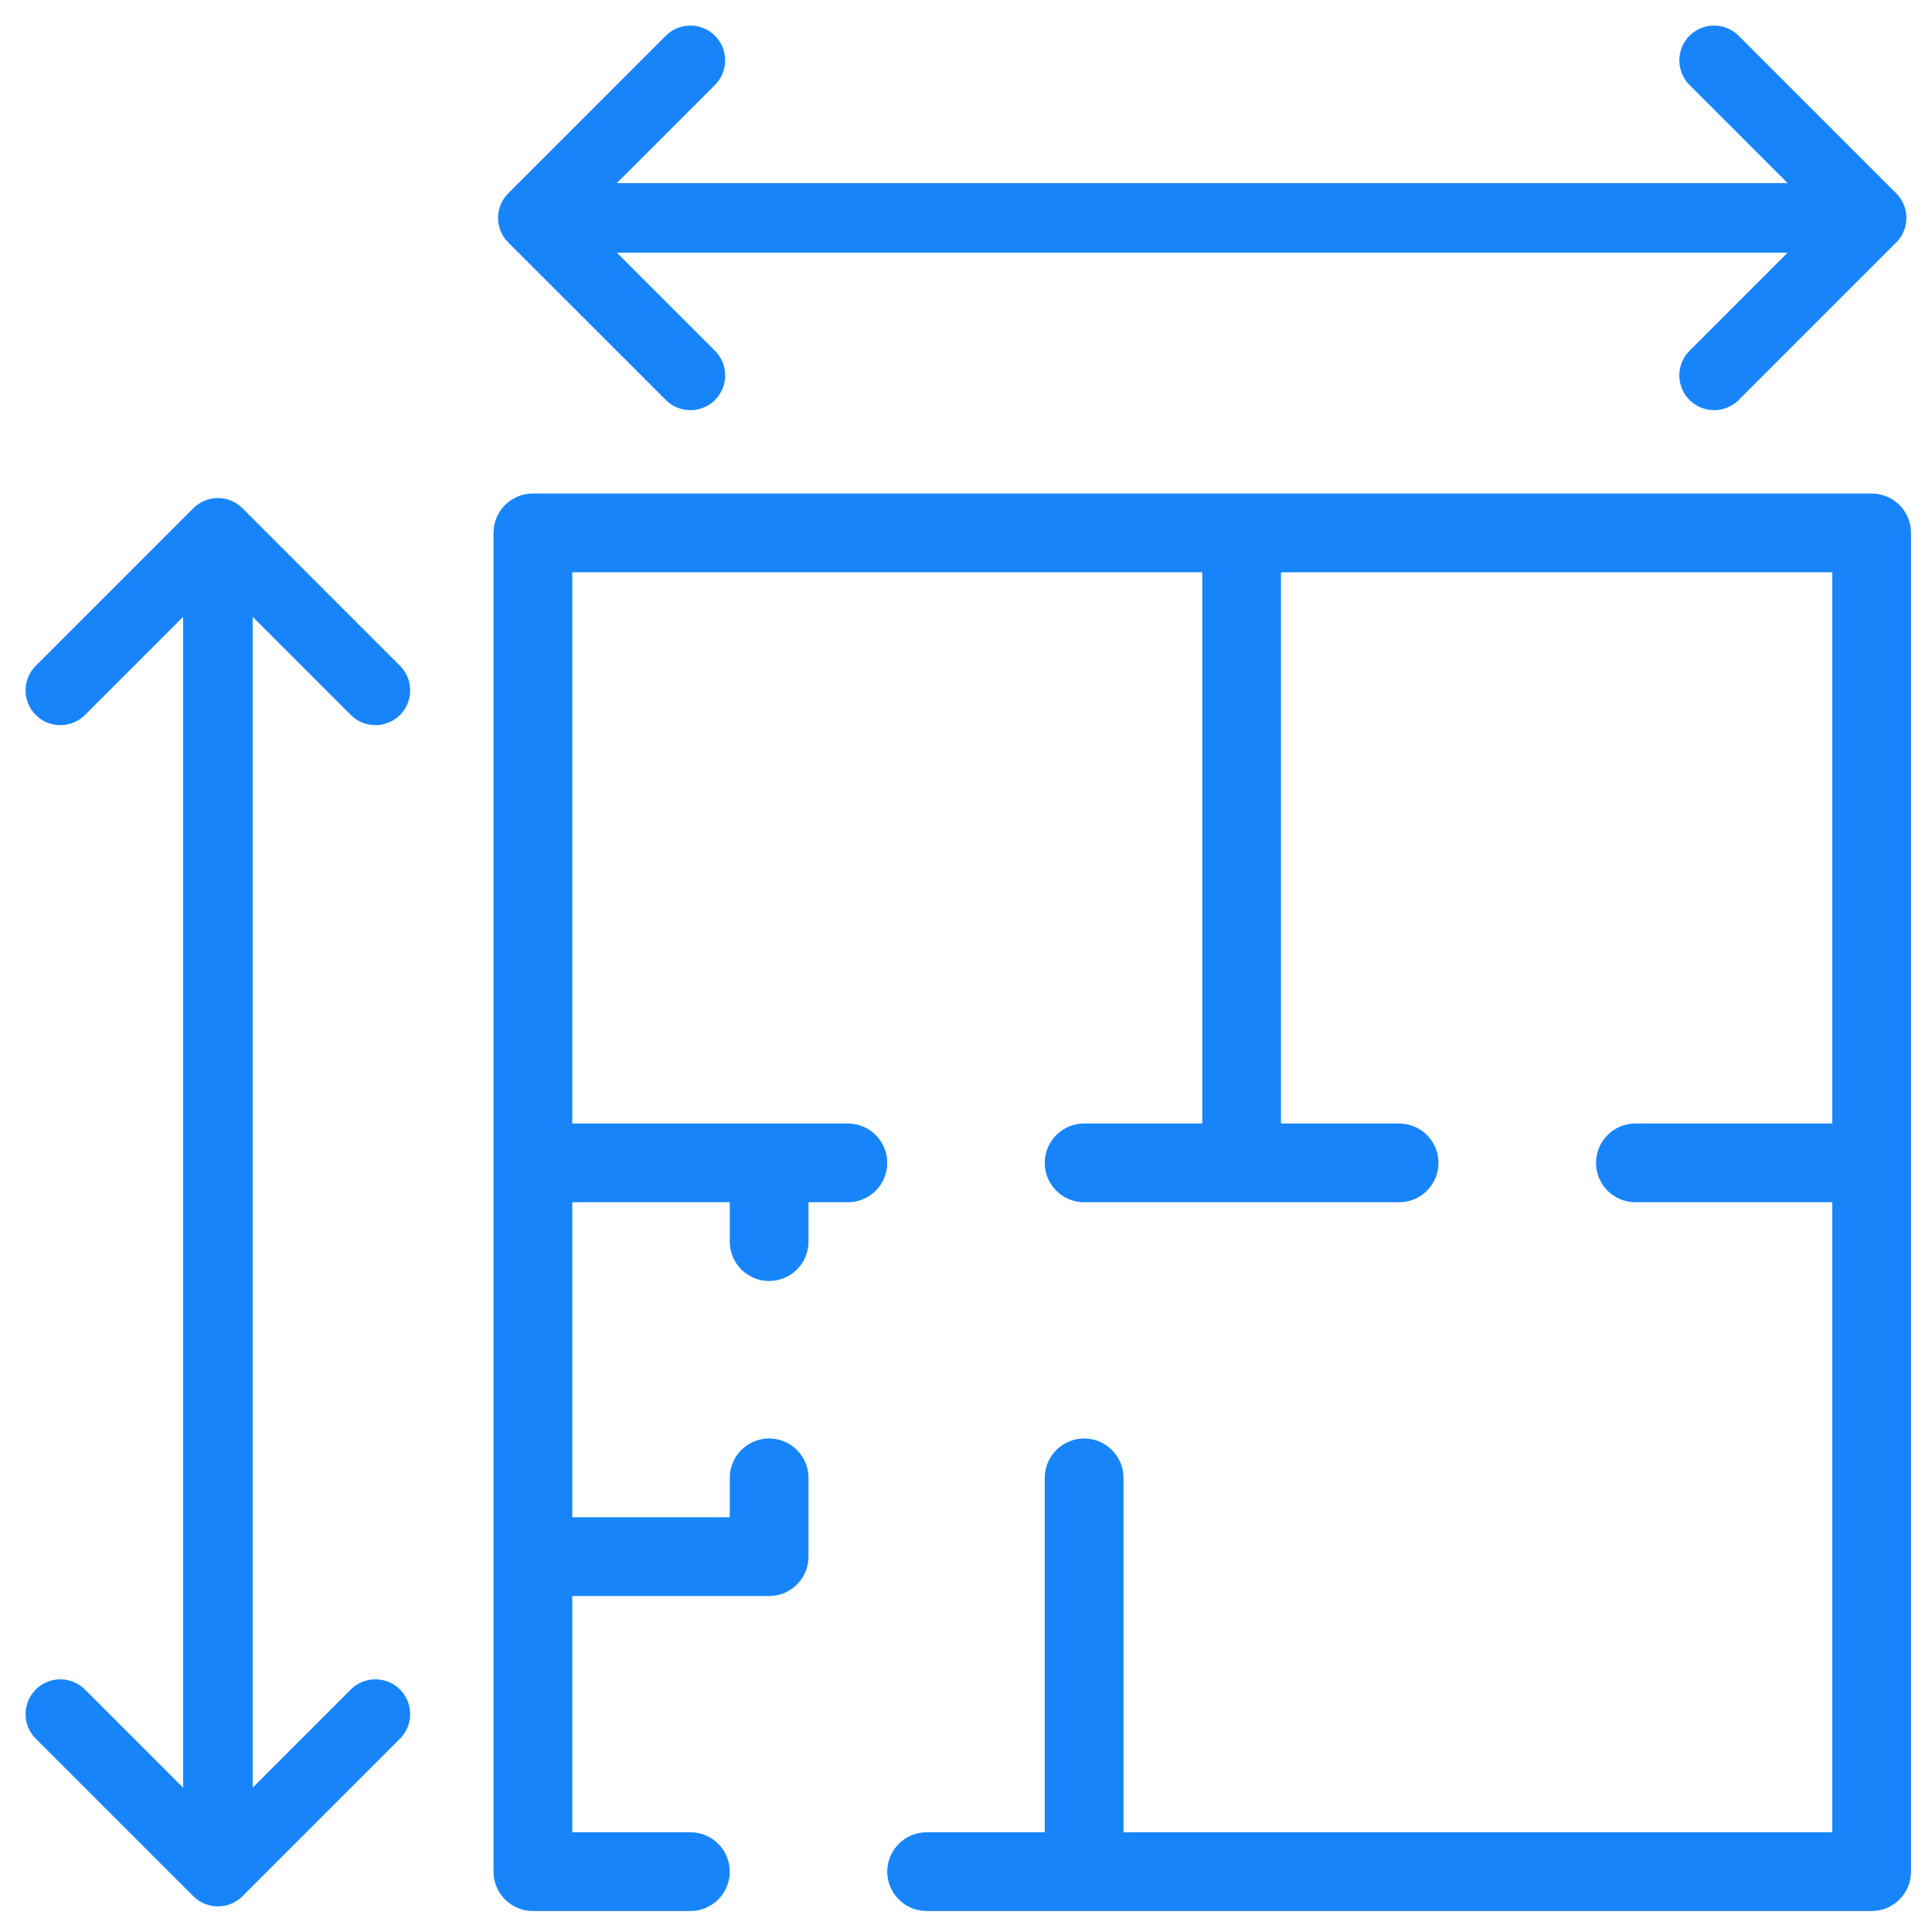 <svg width="50" height="50" viewBox="0 0 50 50" fill="none" xmlns="http://www.w3.org/2000/svg">
<g clip-path="url(#clip0_52_611)">
<path d="M13.79 5.639H48.437M13.79 5.639L17.867 1.562M13.79 5.639L17.867 9.715M48.437 5.639L44.361 1.562M48.437 5.639L44.361 9.715" stroke="#1785F9" stroke-width="1.8" stroke-linecap="round" stroke-linejoin="round"/>
<path d="M5.639 48.437V13.79M5.639 48.437L1.562 44.361M5.639 48.437L9.715 44.361M5.639 13.79L1.562 17.867M5.639 13.79L9.715 17.867" stroke="#1785F9" stroke-width="1.8" stroke-linecap="round" stroke-linejoin="round"/>
<path d="M13.791 13.791V12.772C13.228 12.772 12.772 13.228 12.772 13.791H13.791ZM48.438 13.791H49.457C49.457 13.228 49.001 12.772 48.438 12.772V13.791ZM48.438 48.438V49.457C49.001 49.457 49.457 49 49.457 48.438H48.438ZM13.791 48.438H12.772C12.772 49 13.228 49.457 13.791 49.457V48.438ZM17.867 49.457C18.43 49.457 18.886 49 18.886 48.438C18.886 47.875 18.43 47.419 17.867 47.419V49.457ZM23.981 47.419C23.419 47.419 22.962 47.875 22.962 48.438C22.962 49 23.419 49.457 23.981 49.457V47.419ZM29.076 38.248C29.076 37.685 28.62 37.228 28.057 37.228C27.495 37.228 27.038 37.685 27.038 38.248H29.076ZM21.943 31.114C22.506 31.114 22.962 30.658 22.962 30.095C22.962 29.533 22.506 29.076 21.943 29.076V31.114ZM28.057 29.076C27.495 29.076 27.038 29.533 27.038 30.095C27.038 30.658 27.495 31.114 28.057 31.114V29.076ZM36.209 31.114C36.772 31.114 37.228 30.658 37.228 30.095C37.228 29.533 36.772 29.076 36.209 29.076V31.114ZM42.324 29.076C41.761 29.076 41.305 29.533 41.305 30.095C41.305 30.658 41.761 31.114 42.324 31.114V29.076ZM19.905 40.286V41.305C20.468 41.305 20.924 40.848 20.924 40.286H19.905ZM20.924 38.248C20.924 37.685 20.468 37.228 19.905 37.228C19.342 37.228 18.886 37.685 18.886 38.248H20.924ZM18.886 32.133C18.886 32.696 19.342 33.152 19.905 33.152C20.468 33.152 20.924 32.696 20.924 32.133H18.886ZM17.867 47.419H13.791V49.457H17.867V47.419ZM29.076 48.438V38.248H27.038V48.438H29.076ZM42.324 31.114H48.438V29.076H42.324V31.114ZM31.114 13.791V30.095H33.152V13.791H31.114ZM13.791 41.305H19.905V39.267H13.791V41.305ZM20.924 40.286V38.248H18.886V40.286H20.924ZM18.886 30.095V32.133H20.924V30.095H18.886ZM48.438 47.419H28.057V49.457H48.438V47.419ZM28.057 47.419H23.981V49.457H28.057V47.419ZM14.81 48.438V40.286H12.772V48.438H14.81ZM14.81 40.286V30.095H12.772V40.286H14.81ZM14.81 30.095V13.791H12.772V30.095H14.81ZM13.791 31.114H19.905V29.076H13.791V31.114ZM19.905 31.114H21.943V29.076H19.905V31.114ZM13.791 14.81H32.133V12.772H13.791V14.81ZM32.133 14.81H48.438V12.772H32.133V14.81ZM28.057 31.114H32.133V29.076H28.057V31.114ZM32.133 31.114H36.209V29.076H32.133V31.114ZM47.419 13.791V30.095H49.457V13.791H47.419ZM47.419 30.095V48.438H49.457V30.095H47.419Z" fill="#1785F9"/>
</g>
<defs>
<clipPath id="clip0_52_611">
<rect width="50" height="50" fill="white"/>
</clipPath>
</defs>
</svg>
